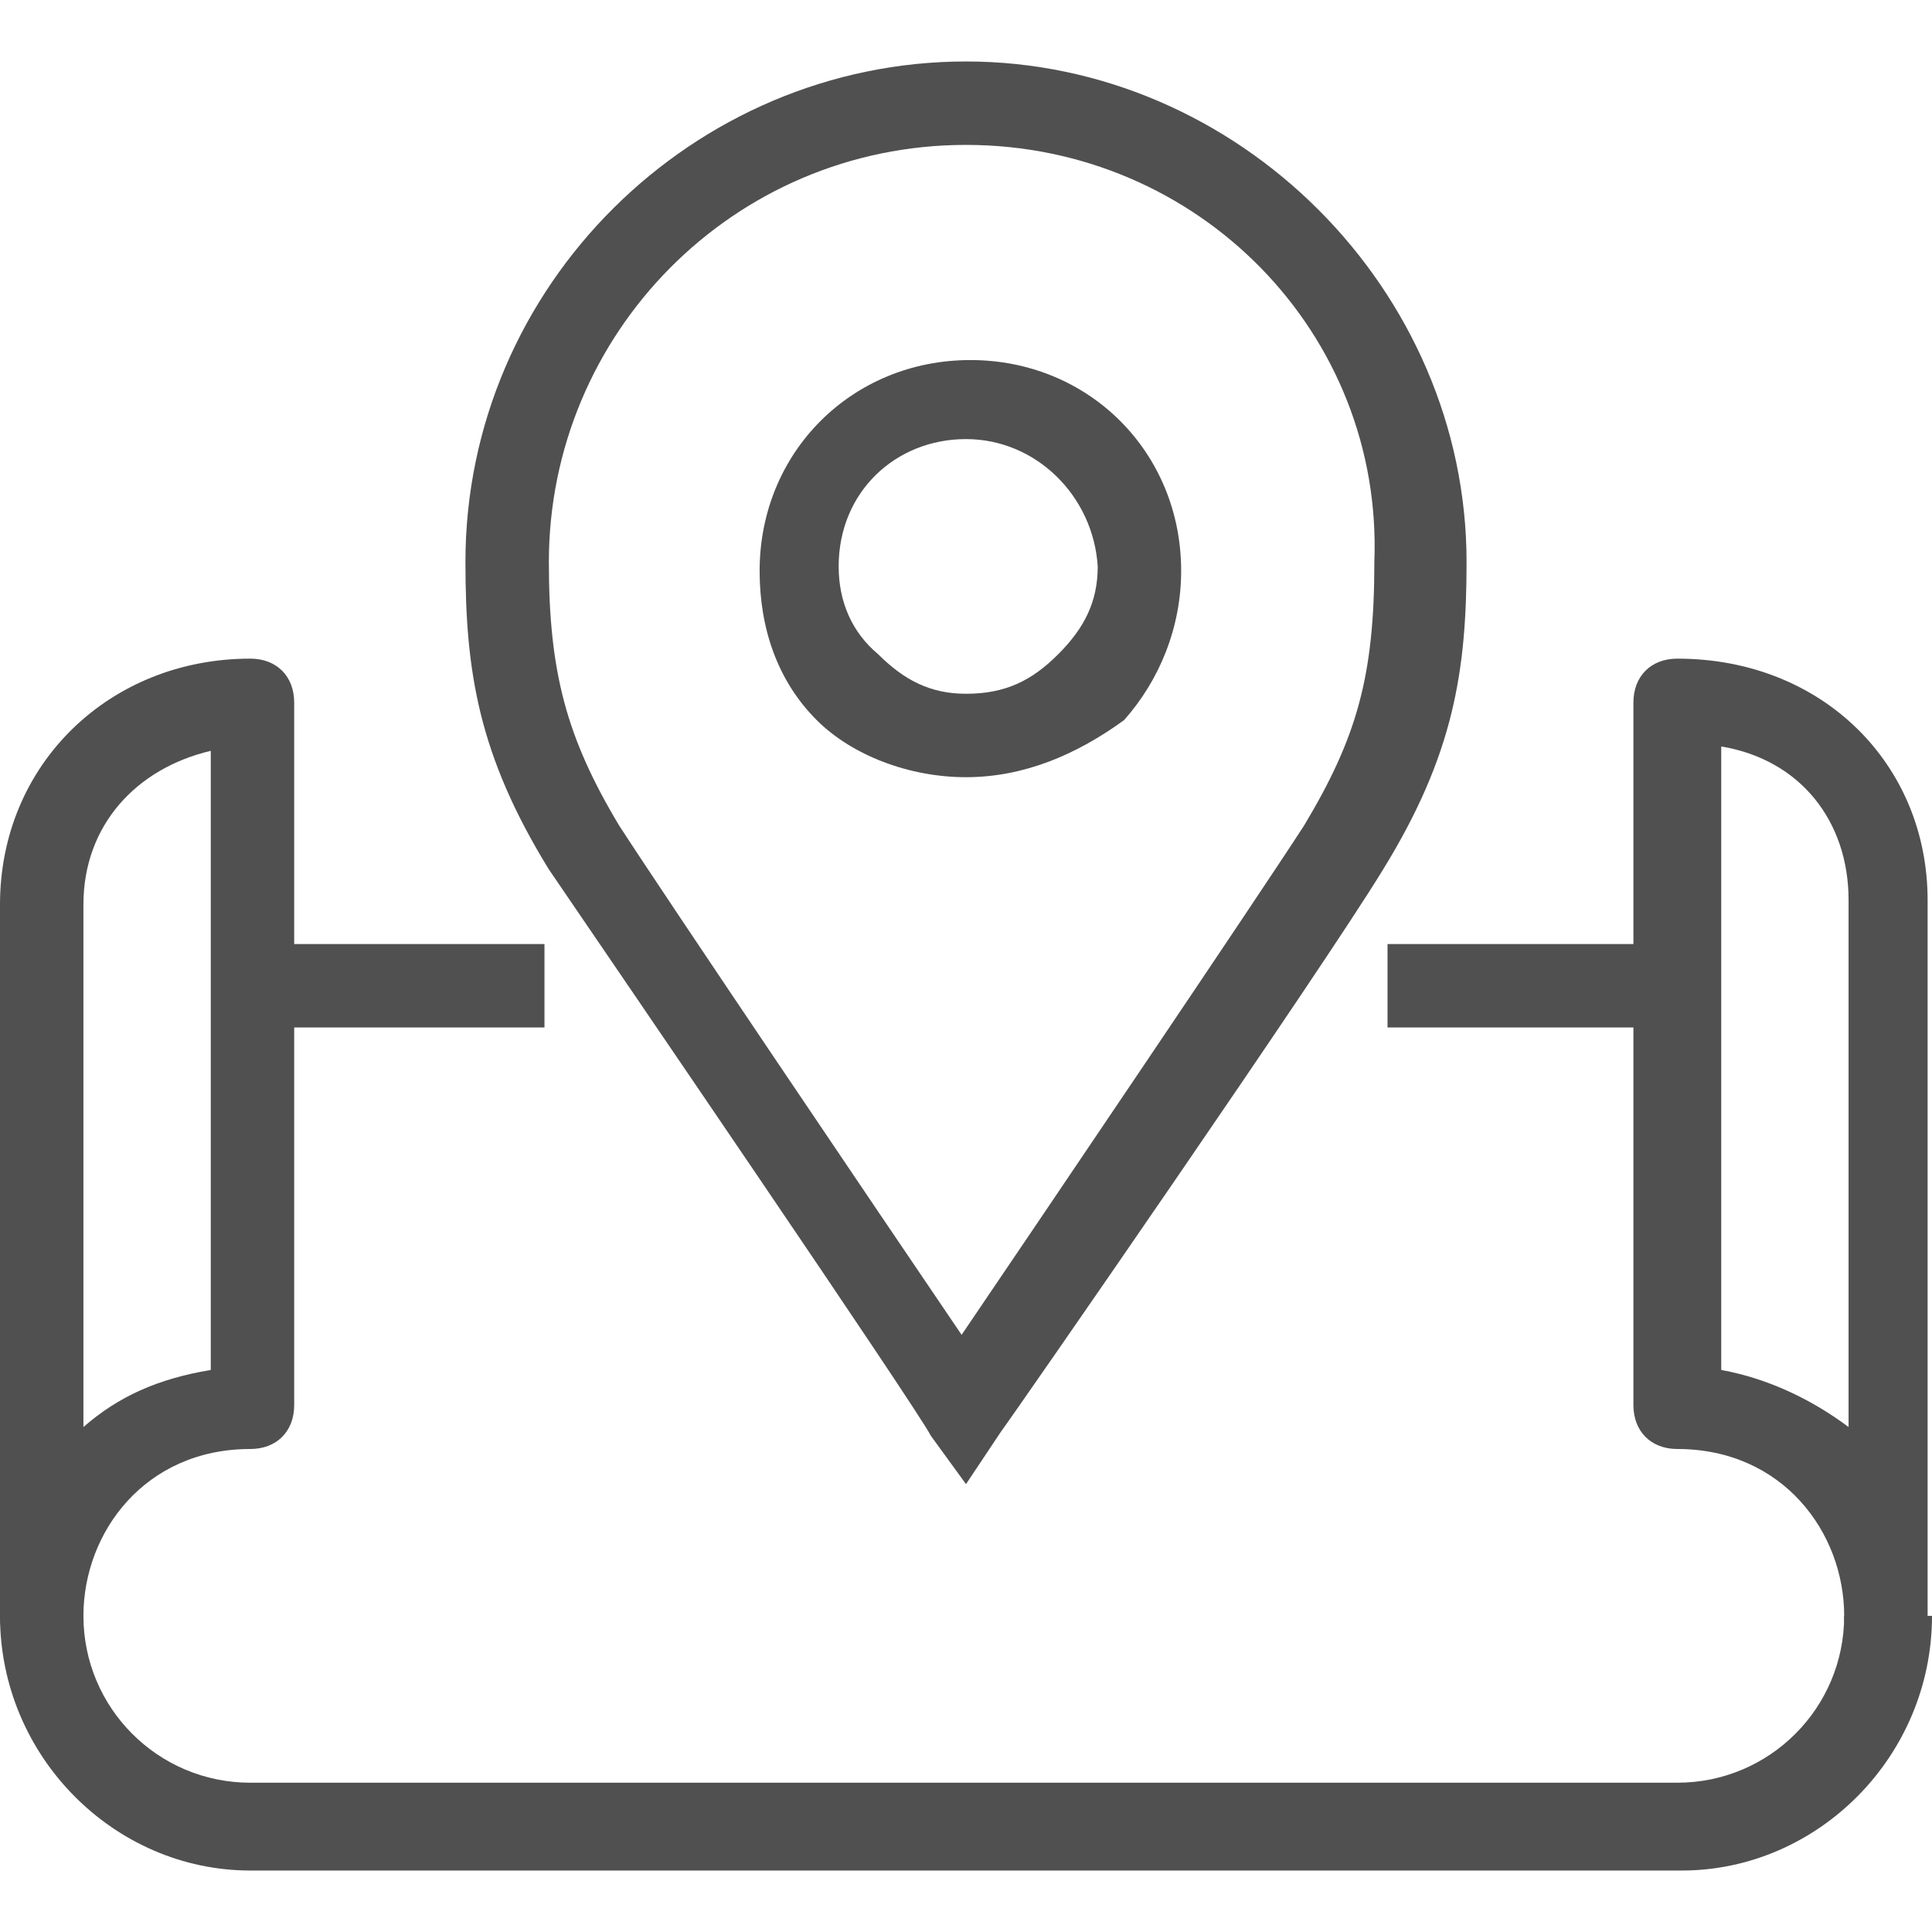 <?xml version="1.0" encoding="utf-8"?>
<!-- Generator: Adobe Illustrator 21.0.0, SVG Export Plug-In . SVG Version: 6.00 Build 0)  -->
<svg version="1.1" id="Layer_1" xmlns="http://www.w3.org/2000/svg" xmlns:xlink="http://www.w3.org/1999/xlink" x="0px" y="0px"
	 viewBox="0 0 44 44" style="enable-background:new 0 0 44 44;" xml:space="preserve">
<style type="text/css">
	.st0{fill:#505050;}
</style>
<g>
	<g>
		<rect x="5.7" y="21.5" class="st0" width="6.7" height="1.9"/>
	</g>
	<g>
		<rect x="31.6" y="21.5" class="st0" width="6.7" height="1.9"/>
	</g>
	<g>
		<path class="st0" d="M1,37.8c-0.6,0-1-0.4-1-1V20.6C0,17.4,2.5,15,5.7,15c0.6,0,1,0.4,1,1V32c0,0.6-0.4,1-1,1
			c-2.4,0-3.8,1.9-3.8,3.8C1.9,37.4,1.5,37.8,1,37.8z M4.8,17.1c-1.7,0.4-2.9,1.7-2.9,3.5v11.9c0.8-0.7,1.7-1.1,2.9-1.3V17.1z"/>
	</g>
	<g>
		<path class="st0" d="M43,37.8c-0.6,0-1-0.4-1-1c0-1.9-1.4-3.8-3.8-3.8c-0.6,0-1-0.4-1-1v-16c0-0.6,0.4-1,1-1
			c3.3,0,5.7,2.4,5.7,5.5v16.3C44,37.4,43.6,37.8,43,37.8z M39.2,31.2c1.1,0.2,2.1,0.7,2.9,1.3v-12c0-1.8-1.1-3.2-2.9-3.5V31.2z"/>
	</g>
	<g>
		<path class="st0" d="M38.3,42.6H5.7C2.6,42.6,0,40,0,36.8h1.9c0,2.1,1.7,3.8,3.8,3.8h32.5c2.1,0,3.8-1.7,3.8-3.8H44
			C44,40,41.4,42.6,38.3,42.6z"/>
	</g>
	<g>
		<path class="st0" d="M22,17.7c-1.3,0-2.6-0.5-3.4-1.3c-0.9-0.9-1.3-2.1-1.3-3.4c0-2.7,2.1-4.8,4.8-4.8l0,0c2.7,0,4.8,2.1,4.8,4.8
			c0,1.3-0.5,2.5-1.3,3.4C24.5,17.2,23.3,17.7,22,17.7z M22,10c-1.6,0-2.9,1.2-2.9,2.9c0,0.8,0.3,1.5,0.9,2c0.6,0.6,1.2,0.9,2,0.9
			c0.9,0,1.5-0.3,2.1-0.9s0.9-1.2,0.9-2C24.9,11.3,23.6,10,22,10L22,10z"/>
	</g>
	<g>
		<path class="st0" d="M22,33.8l-0.8-1.1C20.9,32.1,14,22,12.5,19.8c-1.6-2.6-1.9-4.5-1.9-7c0-6.3,5.2-11.4,11.4-11.4
			s11.4,5.2,11.4,11.4c0,2.5-0.3,4.4-1.9,7c-1.4,2.3-8.4,12.4-8.7,12.8L22,33.8z M22,3.3c-5.3,0-9.5,4.3-9.5,9.5c0,2.5,0.4,4,1.6,6
			c1.1,1.7,5.9,8.8,7.8,11.6c1.9-2.8,6.7-9.9,7.8-11.6c1.2-2,1.6-3.4,1.6-6C31.5,7.6,27.3,3.3,22,3.3z"/>
	</g>
</g>
</svg>
